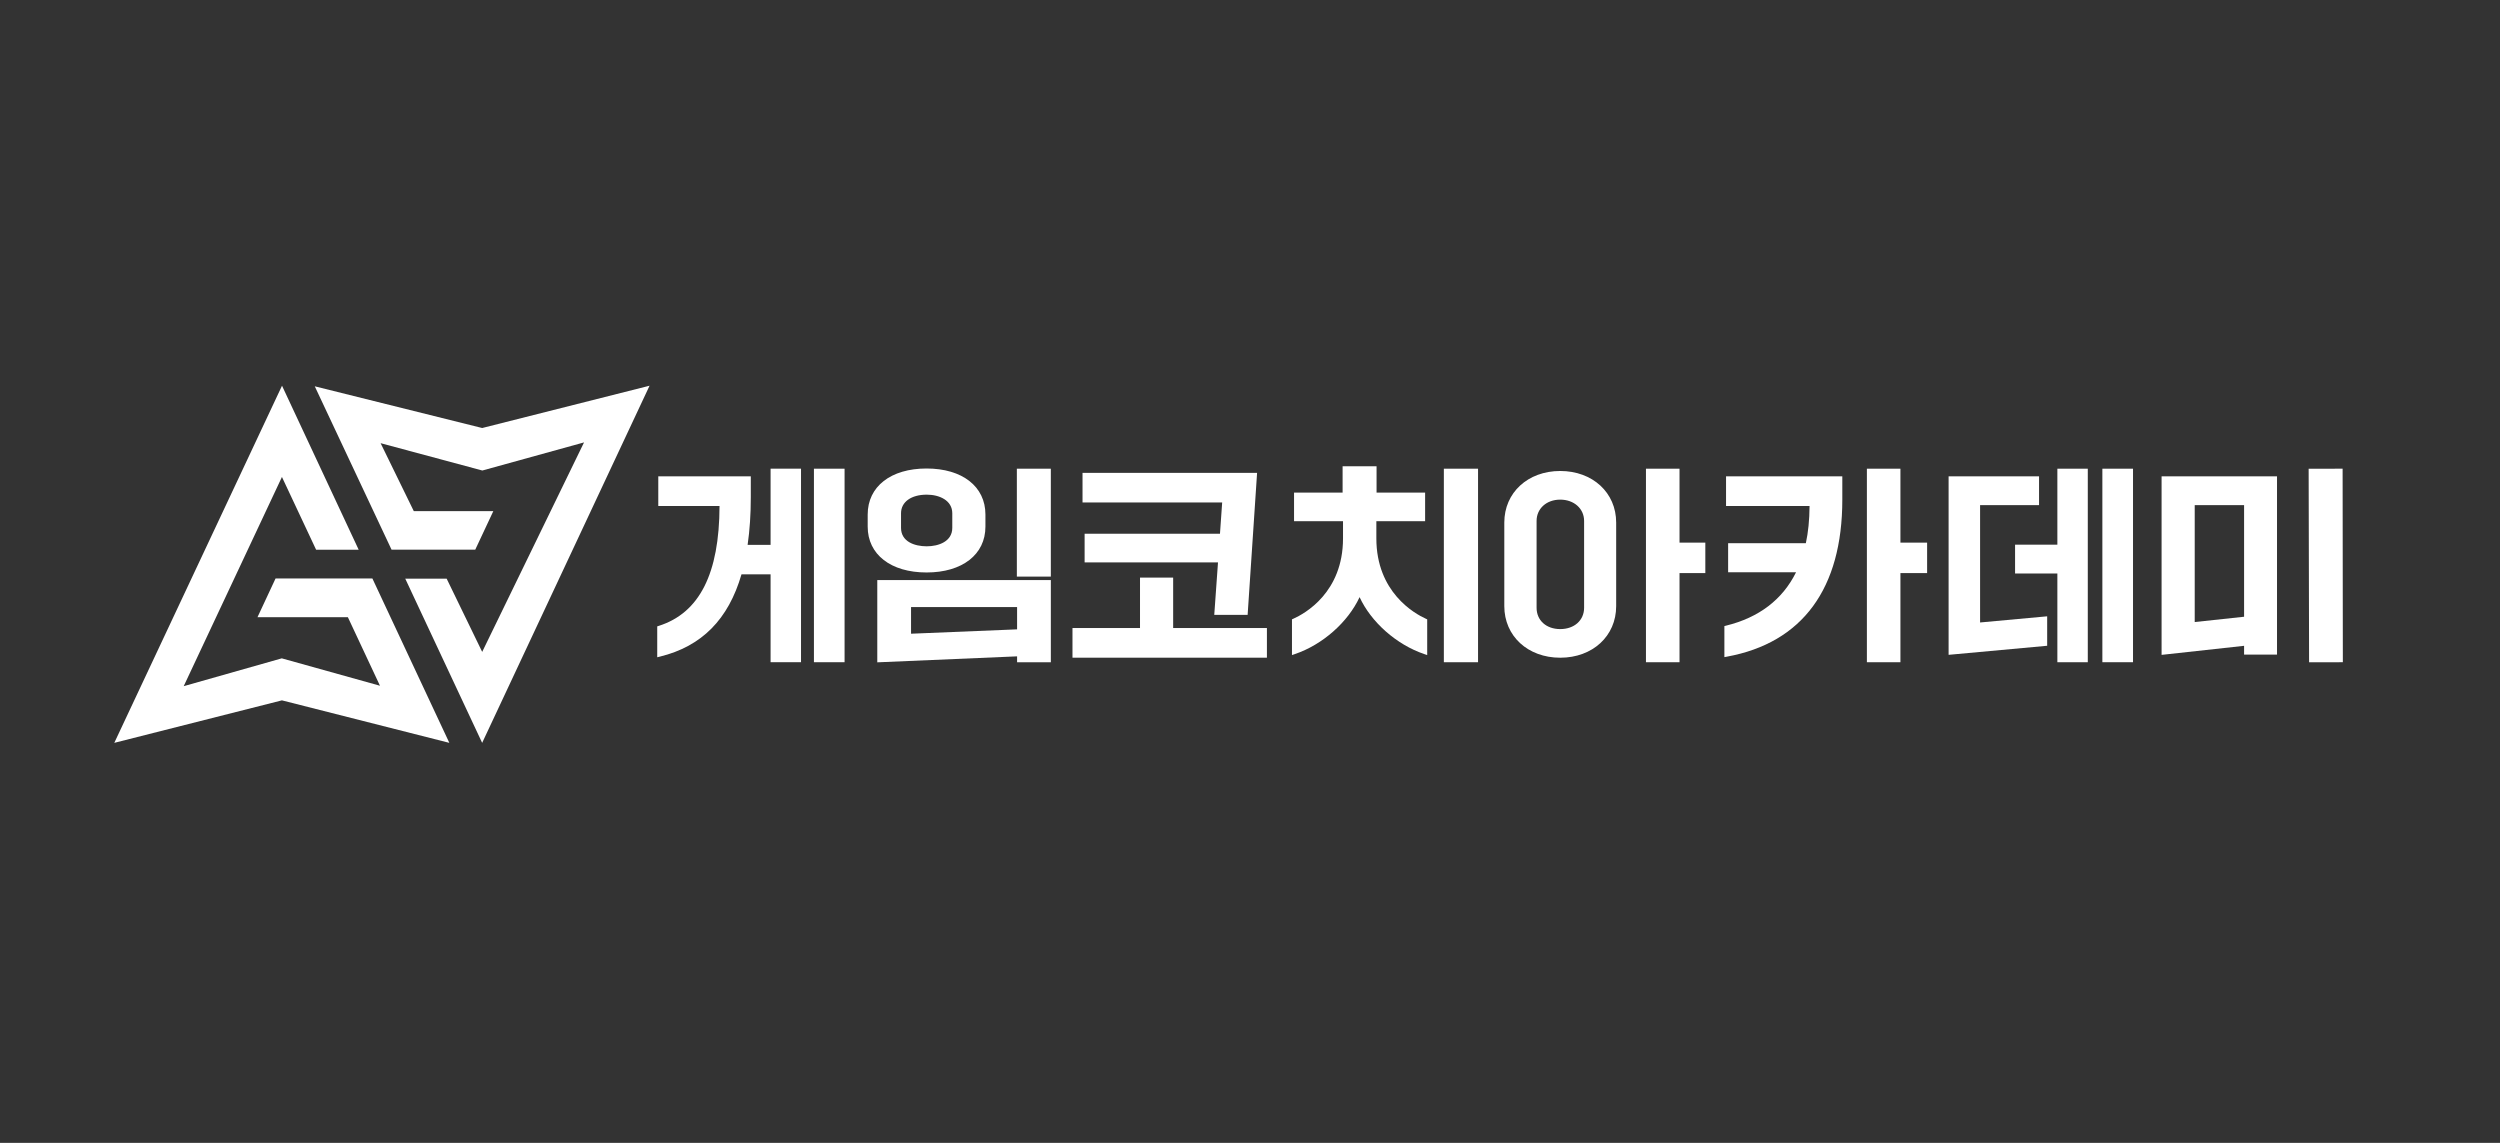 <svg width="175" height="80" viewBox="0 0 175 80" fill="none" xmlns="http://www.w3.org/2000/svg">
<rect x="0" y="0" width="175" height="80" fill="#333333" stroke="none"/>
<g clip-path="url(#clip0_208_5345)">
<path d="M22.125 38.48H25.107L19.741 27L8 52L19.734 49.025L31.454 52L26.066 40.491H19.29L18.023 43.206H24.352L26.598 48.002L19.724 46.084L12.859 48.032L19.736 33.387L22.127 38.48H22.125Z" fill="white"/>
<path d="M31.264 40.505H28.367L33.751 52L45.469 27L33.753 29.961L22.033 27.041L27.409 38.478H33.267L34.533 35.778H28.965L26.642 31.022L33.764 32.936L40.883 30.968L33.753 45.632L31.265 40.505H31.264Z" fill="white"/>
<path d="M59.12 32.809H56.975V46.355H59.12V32.809Z" fill="white"/>
<path d="M64.859 40.073C67.363 40.073 68.98 38.813 68.98 36.866V36.016C68.98 34.059 67.363 32.795 64.859 32.795C62.355 32.795 60.738 34.059 60.738 36.016V36.866C60.738 38.813 62.355 40.073 64.859 40.073ZM63.072 35.929C63.072 35.138 63.78 34.626 64.874 34.626C65.762 34.626 66.66 35.029 66.66 35.929V36.953C66.66 37.904 65.698 38.242 64.874 38.242C64.003 38.242 63.072 37.904 63.072 36.953V35.929Z" fill="white"/>
<path d="M61.41 46.363L71.196 45.945V46.357H73.559V40.606H61.41V46.363ZM63.773 42.495H71.196V44.055L63.773 44.36V42.495Z" fill="white"/>
<path d="M73.558 32.809H71.18V40.362H73.558V32.809Z" fill="white"/>
<path d="M82.121 40.432H79.801V43.962H75.074V46.038H88.684V43.962H82.121V40.432Z" fill="white"/>
<path d="M85.398 37.363H75.923V39.368H85.26L84.998 43.042H87.334L87.996 33.099H75.777V35.173H85.552L85.398 37.363Z" fill="white"/>
<path d="M101.07 46.356H102.304H103.463V43.864V32.809H101.07V46.356Z" fill="white"/>
<path d="M96.345 37.688V36.485H99.758V34.482H96.359V32.637H93.982V34.482H90.583V36.485H94.011V37.688C94.011 41.469 91.345 42.95 90.528 43.314L90.438 43.354V45.855L90.641 45.786C92.583 45.127 94.358 43.552 95.171 41.799C95.978 43.55 97.754 45.126 99.7 45.786L99.904 45.855V43.356L99.815 43.314C99.001 42.945 96.345 41.447 96.345 37.688Z" fill="white"/>
<path d="M117.566 32.809H115.217V46.356H117.566V40.116H119.373V37.984H117.566V32.809Z" fill="white"/>
<path d="M109.216 32.969C106.947 32.969 105.301 34.487 105.301 36.579V42.43C105.301 44.522 106.948 46.04 109.216 46.04C111.484 46.04 113.132 44.522 113.132 42.43V36.579C113.132 34.487 111.484 32.969 109.216 32.969ZM110.887 42.545C110.887 43.423 110.2 44.036 109.216 44.036C108.233 44.036 107.561 43.423 107.561 42.545V36.464C107.561 35.601 108.257 34.974 109.216 34.974C110.176 34.974 110.887 35.601 110.887 36.464V42.545Z" fill="white"/>
<path d="M120.822 35.419H126.669C126.661 36.405 126.576 37.26 126.409 38.026H120.969V40.06H125.723C124.775 41.973 123.127 43.23 120.823 43.796L120.707 43.825V45.999L120.888 45.965C126.17 44.996 128.962 41.198 128.962 34.98V33.344H120.823V35.42L120.822 35.419Z" fill="white"/>
<path d="M133.03 32.809H130.682V46.356H133.03V40.116H134.898V37.984H133.03V32.809Z" fill="white"/>
<path d="M149.311 32.809H147.166V46.355H149.311V32.809Z" fill="white"/>
<path d="M138.606 35.361H142.733V33.343H136.402V45.838L143.302 45.204V43.142L138.606 43.573V35.361Z" fill="white"/>
<path d="M144.016 38.127H141.055V40.145H144.016V46.356H146.145V32.809H144.016V38.127Z" fill="white"/>
<path d="M151.311 45.841L157.086 45.207V45.823H159.391V33.343H151.311V45.839V45.841ZM153.63 35.361H157.086V43.172L153.63 43.543V35.361Z" fill="white"/>
<path d="M53.942 38.142H52.333C52.482 37.117 52.556 35.995 52.556 34.806V33.343H46.08V35.419H50.367C50.354 40.159 48.962 42.906 46.112 43.812L46.006 43.846V46.008L46.197 45.962C49.12 45.244 50.989 43.359 51.905 40.202H53.941V46.355H56.071V32.809H53.941V38.142H53.942Z" fill="white"/>
<path d="M163.983 32.808L161.605 32.812L161.636 46.358L163.999 46.356L163.983 32.808Z" fill="white"/>
</g>
<defs>
<clipPath id="clip0_208_5345">
<rect width="156" height="25" fill="white" transform="translate(8 27)"/>
</clipPath>
</defs>
</svg>
